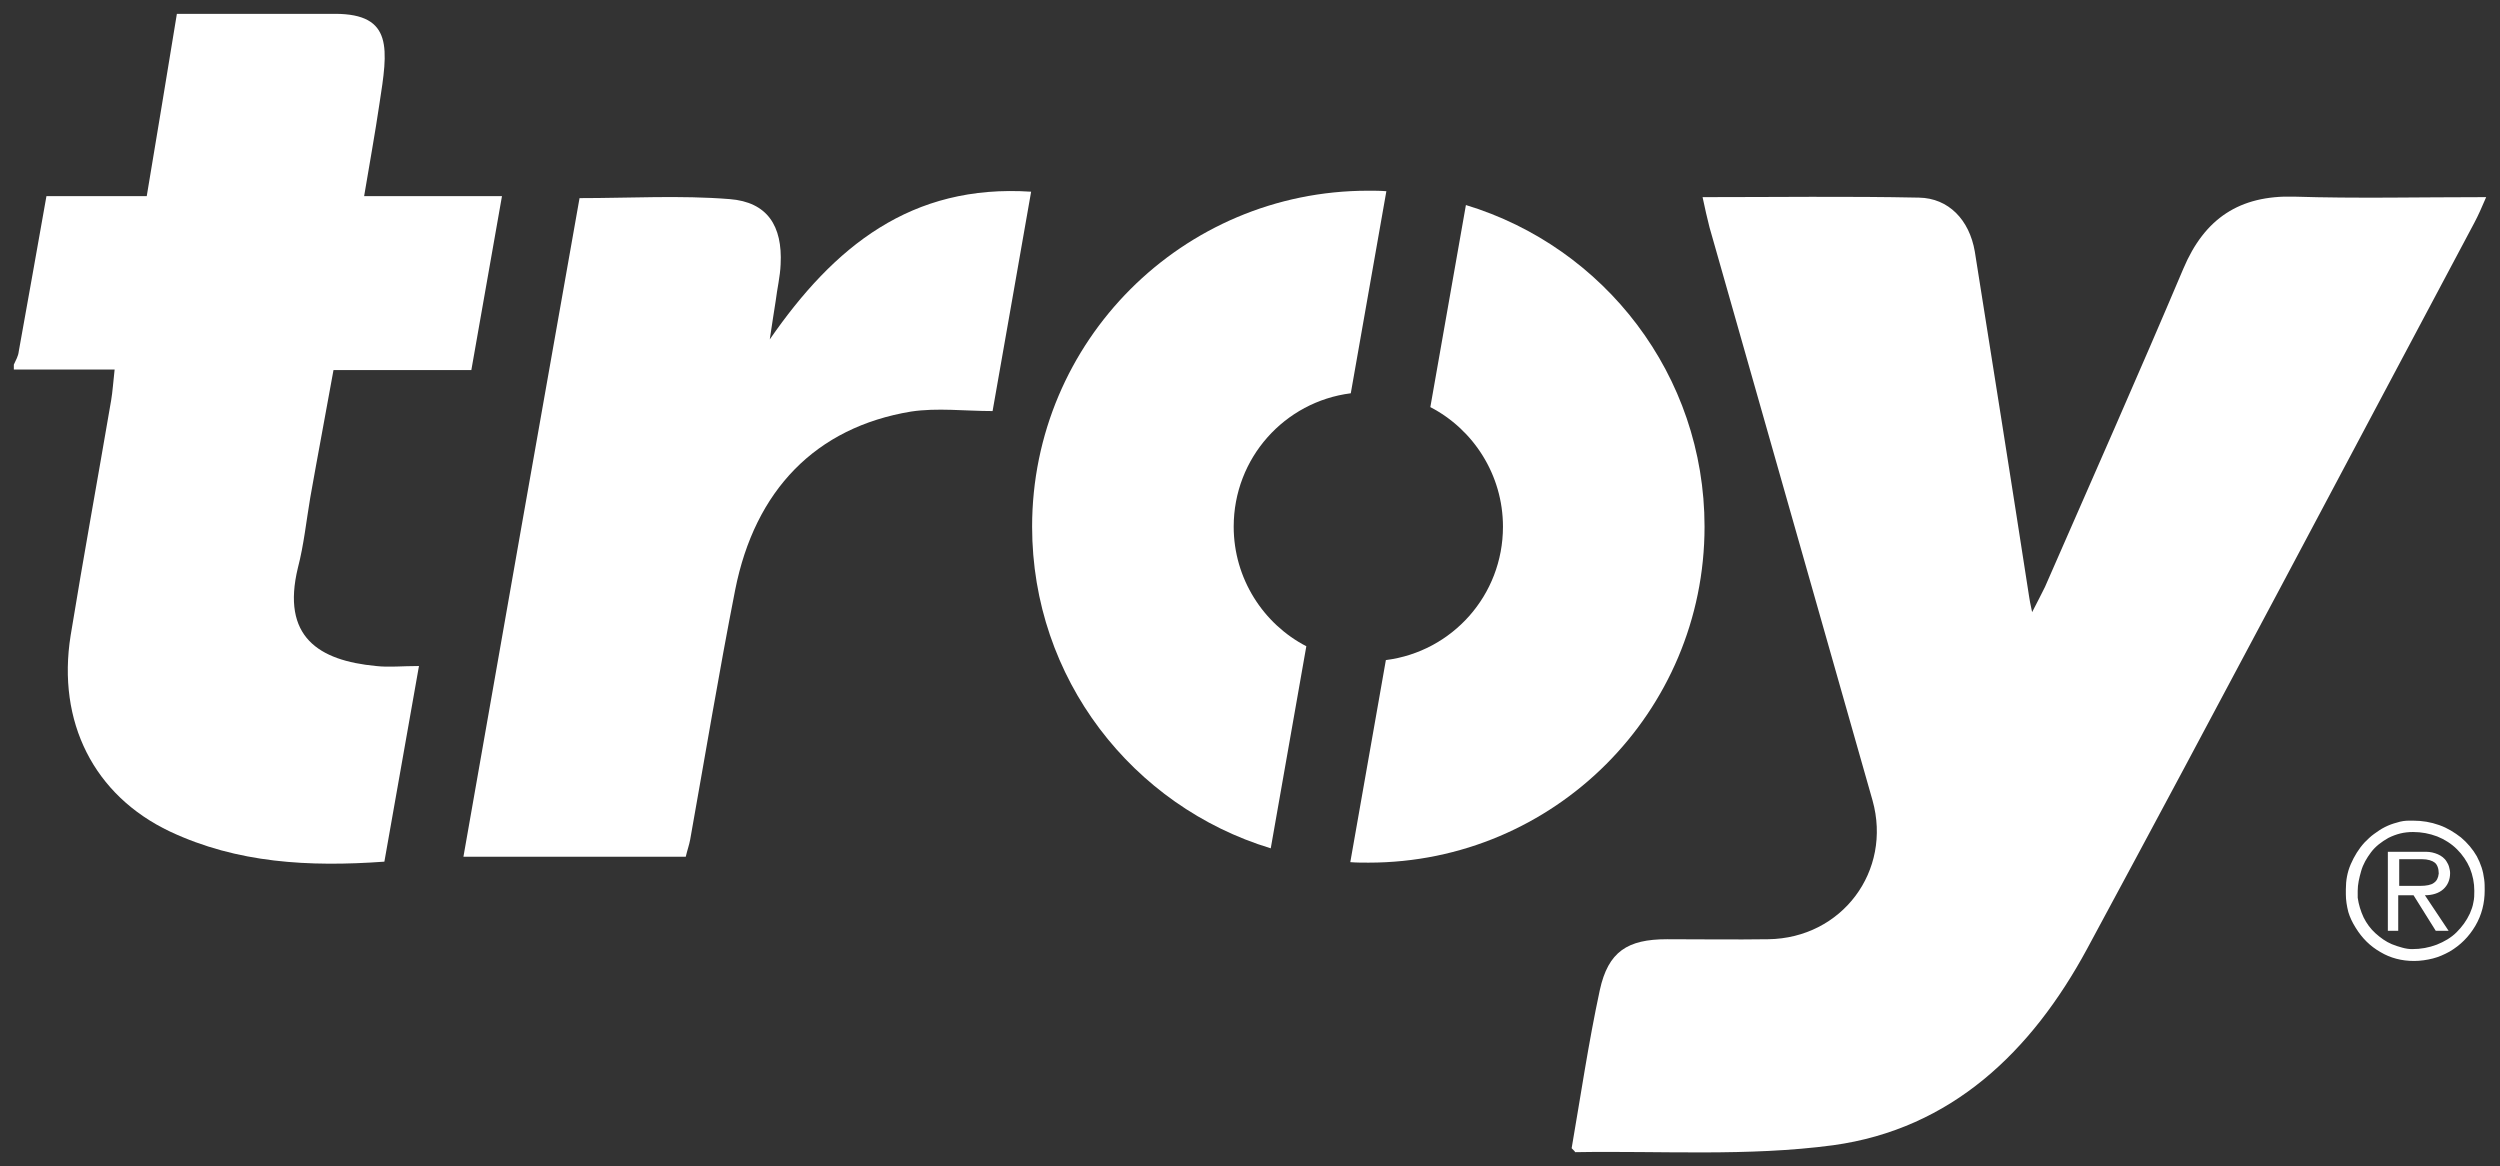 <?xml version="1.0" encoding="utf-8"?>
<!-- Generator: Adobe Illustrator 21.1.0, SVG Export Plug-In . SVG Version: 6.00 Build 0)  -->
<svg version="1.1" id="Layer_1" xmlns="http://www.w3.org/2000/svg" xmlns:xlink="http://www.w3.org/1999/xlink" x="0px" y="0px"
	 viewBox="0 0 506 236" style="enable-background:new 0 0 506 236;" xml:space="preserve">
<rect x="0" y="0" width="506" height="236" fill="#333333" stroke="none"/>
<style type="text/css">
	.st0{fill-rule:evenodd;clip-rule:evenodd;fill:#ffffff;}
	.st1{fill:#ffffff;}
</style>
<path class="st0" d="M67.8,2.8c11.9,0,10.7,7.2,9,18.2c-0.9,6.1-2,12.1-3.1,18.7c9.3,0,18.4,0,27.9,0c-2.1,12-4.1,23.3-6.2,35.2
	c-9.2,0-18.3,0-27.9,0c-1.6,8.9-3.2,17.3-4.7,25.8c-0.8,4.7-1.3,9.6-2.5,14.2c-3.4,14,4.2,18.8,15.8,19.9c2.6,0.3,5.3,0,8.7,0
	c-2.4,13.5-4.7,26.5-7,39.6c-15.3,1.1-29.8,0.3-43.4-6.1c-15.4-7.3-22.9-22.2-20.1-39.7c2.6-15.9,5.5-31.8,8.2-47.6
	c0.3-1.8,0.4-3.5,0.7-6.2c-7.2,0-13.8,0-20.4,0c0-0.3,0-0.7,0-1c0.4-0.9,0.9-1.7,1-2.7c1.9-10.4,3.7-20.8,5.6-31.4
	c7,0,13.5,0,20.3,0c2.1-12.5,4.1-24.7,6.1-36.9C46.5,2.8,57.1,2.8,67.8,2.8z"/>
<path class="st0" d="M318.1,232.4c1.8-10.4,3.4-21.3,5.7-32c1.7-7.8,5.6-10.3,13.6-10.3c6.8,0,13.7,0.1,20.5,0
	c14.9-0.2,25.1-13.8,21.1-28.1c-11-38.7-22-77.3-33-116c-0.5-1.9-0.9-3.8-1.4-6.1c14.9,0,29.3-0.2,43.8,0.1
	c6,0.1,10.2,4.5,11.3,10.9c3.7,23.3,7.4,46.6,11,69.9c0.1,0.6,0.2,1.3,0.6,3.1c1.2-2.3,1.9-3.7,2.6-5.1c9.4-21.5,18.9-42.9,28-64.4
	c4.3-10.2,11.4-14.9,22.4-14.6c12.6,0.4,25.3,0.1,38.9,0.1c-0.9,2.1-1.6,3.7-2.4,5.2c-26.1,49-52,98.1-78.4,147
	c-11.2,20.7-27.4,36.4-51.4,39.7c-17.2,2.3-34.8,1.1-52.2,1.4C318.8,233.1,318.6,232.9,318.1,232.4z"/>
<path class="st0" d="M155.8,68.7c13-18.8,28.6-31.5,52.9-29.9c-2.6,15-5.2,29.5-7.8,44.4c-5.6,0-11.2-0.7-16.5,0.1
	c-19.3,3.2-31.6,15.9-35.6,36.1c-3.3,16.8-6.1,33.7-9.1,50.5c-0.2,1.1-0.6,2.2-0.9,3.5c-14.9,0-29.7,0-45,0
	c7.8-44.5,15.6-88.7,23.5-133.3c10.2,0,20.4-0.6,30.4,0.2c7.6,0.6,10.7,5.4,10.3,13.2c-0.1,2.5-0.7,4.9-1,7.4
	C156.6,63.3,156.3,65.5,155.8,68.7z"/>
<g>
	<path class="st0" d="M264.4,130.8c-8.7-4.5-14.7-13.7-14.7-24.2c0-13.9,10.3-25.3,23.7-27l7.2-40.9c-1.2-0.1-2.5-0.1-3.7-0.1
		c-37.6,0-68,30.5-68,68c0,30.7,20.3,56.6,48.3,65.1L264.4,130.8z"/>
	<path class="st0" d="M296.7,41.5l-7.2,40.9c8.7,4.5,14.7,13.7,14.7,24.2c0,13.9-10.3,25.3-23.7,27l-7.2,40.9
		c1.2,0.1,2.5,0.1,3.7,0.1c37.6,0,68-30.5,68-68C345,75.9,324.7,50,296.7,41.5z"/>
</g>
<g>
	<path class="st1" d="M474.8,181v-1c0-1.8,0.3-3.5,1-5.1c0.7-1.6,1.6-3.1,2.8-4.4c0.6-0.6,1.2-1.2,1.9-1.7c0.7-0.5,1.4-1,2.2-1.4
		c0.8-0.4,1.6-0.7,2.4-0.9c0.9-0.3,1.7-0.4,2.5-0.4h0.4h0.4c1.9,0,3.6,0.3,5.3,0.9c1.7,0.6,3.1,1.5,4.4,2.5c1.3,1.1,2.4,2.4,3.2,3.8
		c0.8,1.5,1.3,3,1.5,4.7c0.1,0.7,0.1,1.5,0.1,2.2c0,2.6-0.6,5-1.9,7.2c-1.3,2.2-3,3.9-5.2,5.2c-1.1,0.6-2.2,1.1-3.4,1.4
		c-1.2,0.3-2.5,0.5-3.8,0.5c-2.5,0-4.8-0.6-6.8-1.8c-2.1-1.2-3.7-2.8-5-4.9c-0.7-1.1-1.2-2.2-1.5-3.2
		C475,183.4,474.8,182.2,474.8,181z M477.2,181.7c0.2,1.4,0.6,2.7,1.2,4c0.6,1.2,1.4,2.3,2.4,3.2c1,0.9,2.1,1.7,3.3,2.2
		c0.7,0.3,1.4,0.5,2.1,0.7c0.7,0.2,1.4,0.3,2,0.3c1.8,0,3.4-0.3,5-0.9c1.5-0.6,2.9-1.4,4-2.5c1.1-1.1,2-2.3,2.7-3.8
		c0.3-0.7,0.6-1.5,0.7-2.2c0.2-0.8,0.2-1.6,0.2-2.4c0-1.6-0.3-3.1-0.9-4.6c-0.6-1.4-1.5-2.7-2.6-3.8c-1.1-1.1-2.5-2-4-2.6
		c-1.6-0.6-3.2-0.9-4.9-0.9c-0.9,0-1.8,0.1-2.6,0.3c-0.8,0.2-1.6,0.5-2.4,0.9c-1.4,0.8-2.6,1.7-3.5,2.9c-0.9,1.2-1.6,2.4-2,3.8
		c-0.4,1.4-0.7,2.7-0.7,4L477.2,181.7z M483.3,188.3v-15.9h7.7c0.9,0,1.7,0.2,2.4,0.5c0.7,0.3,1.4,0.8,1.8,1.5
		c0.2,0.3,0.4,0.7,0.5,1.1c0.1,0.4,0.2,0.8,0.2,1.2c0,1.4-0.5,2.5-1.4,3.3c-0.9,0.8-2.2,1.2-3.7,1.2l4.8,7.2h-2.6l-4.5-7.2l-3.1,0
		v7.2H483.3z M485.6,179.3h4.3c1.2,0,2.2-0.2,2.7-0.6c0.6-0.4,0.9-1,1-1.9c0-1-0.3-1.8-0.8-2.2c-0.5-0.4-1.4-0.7-2.6-0.7h-4.6V179.3
		z"/>
</g>
</svg>

